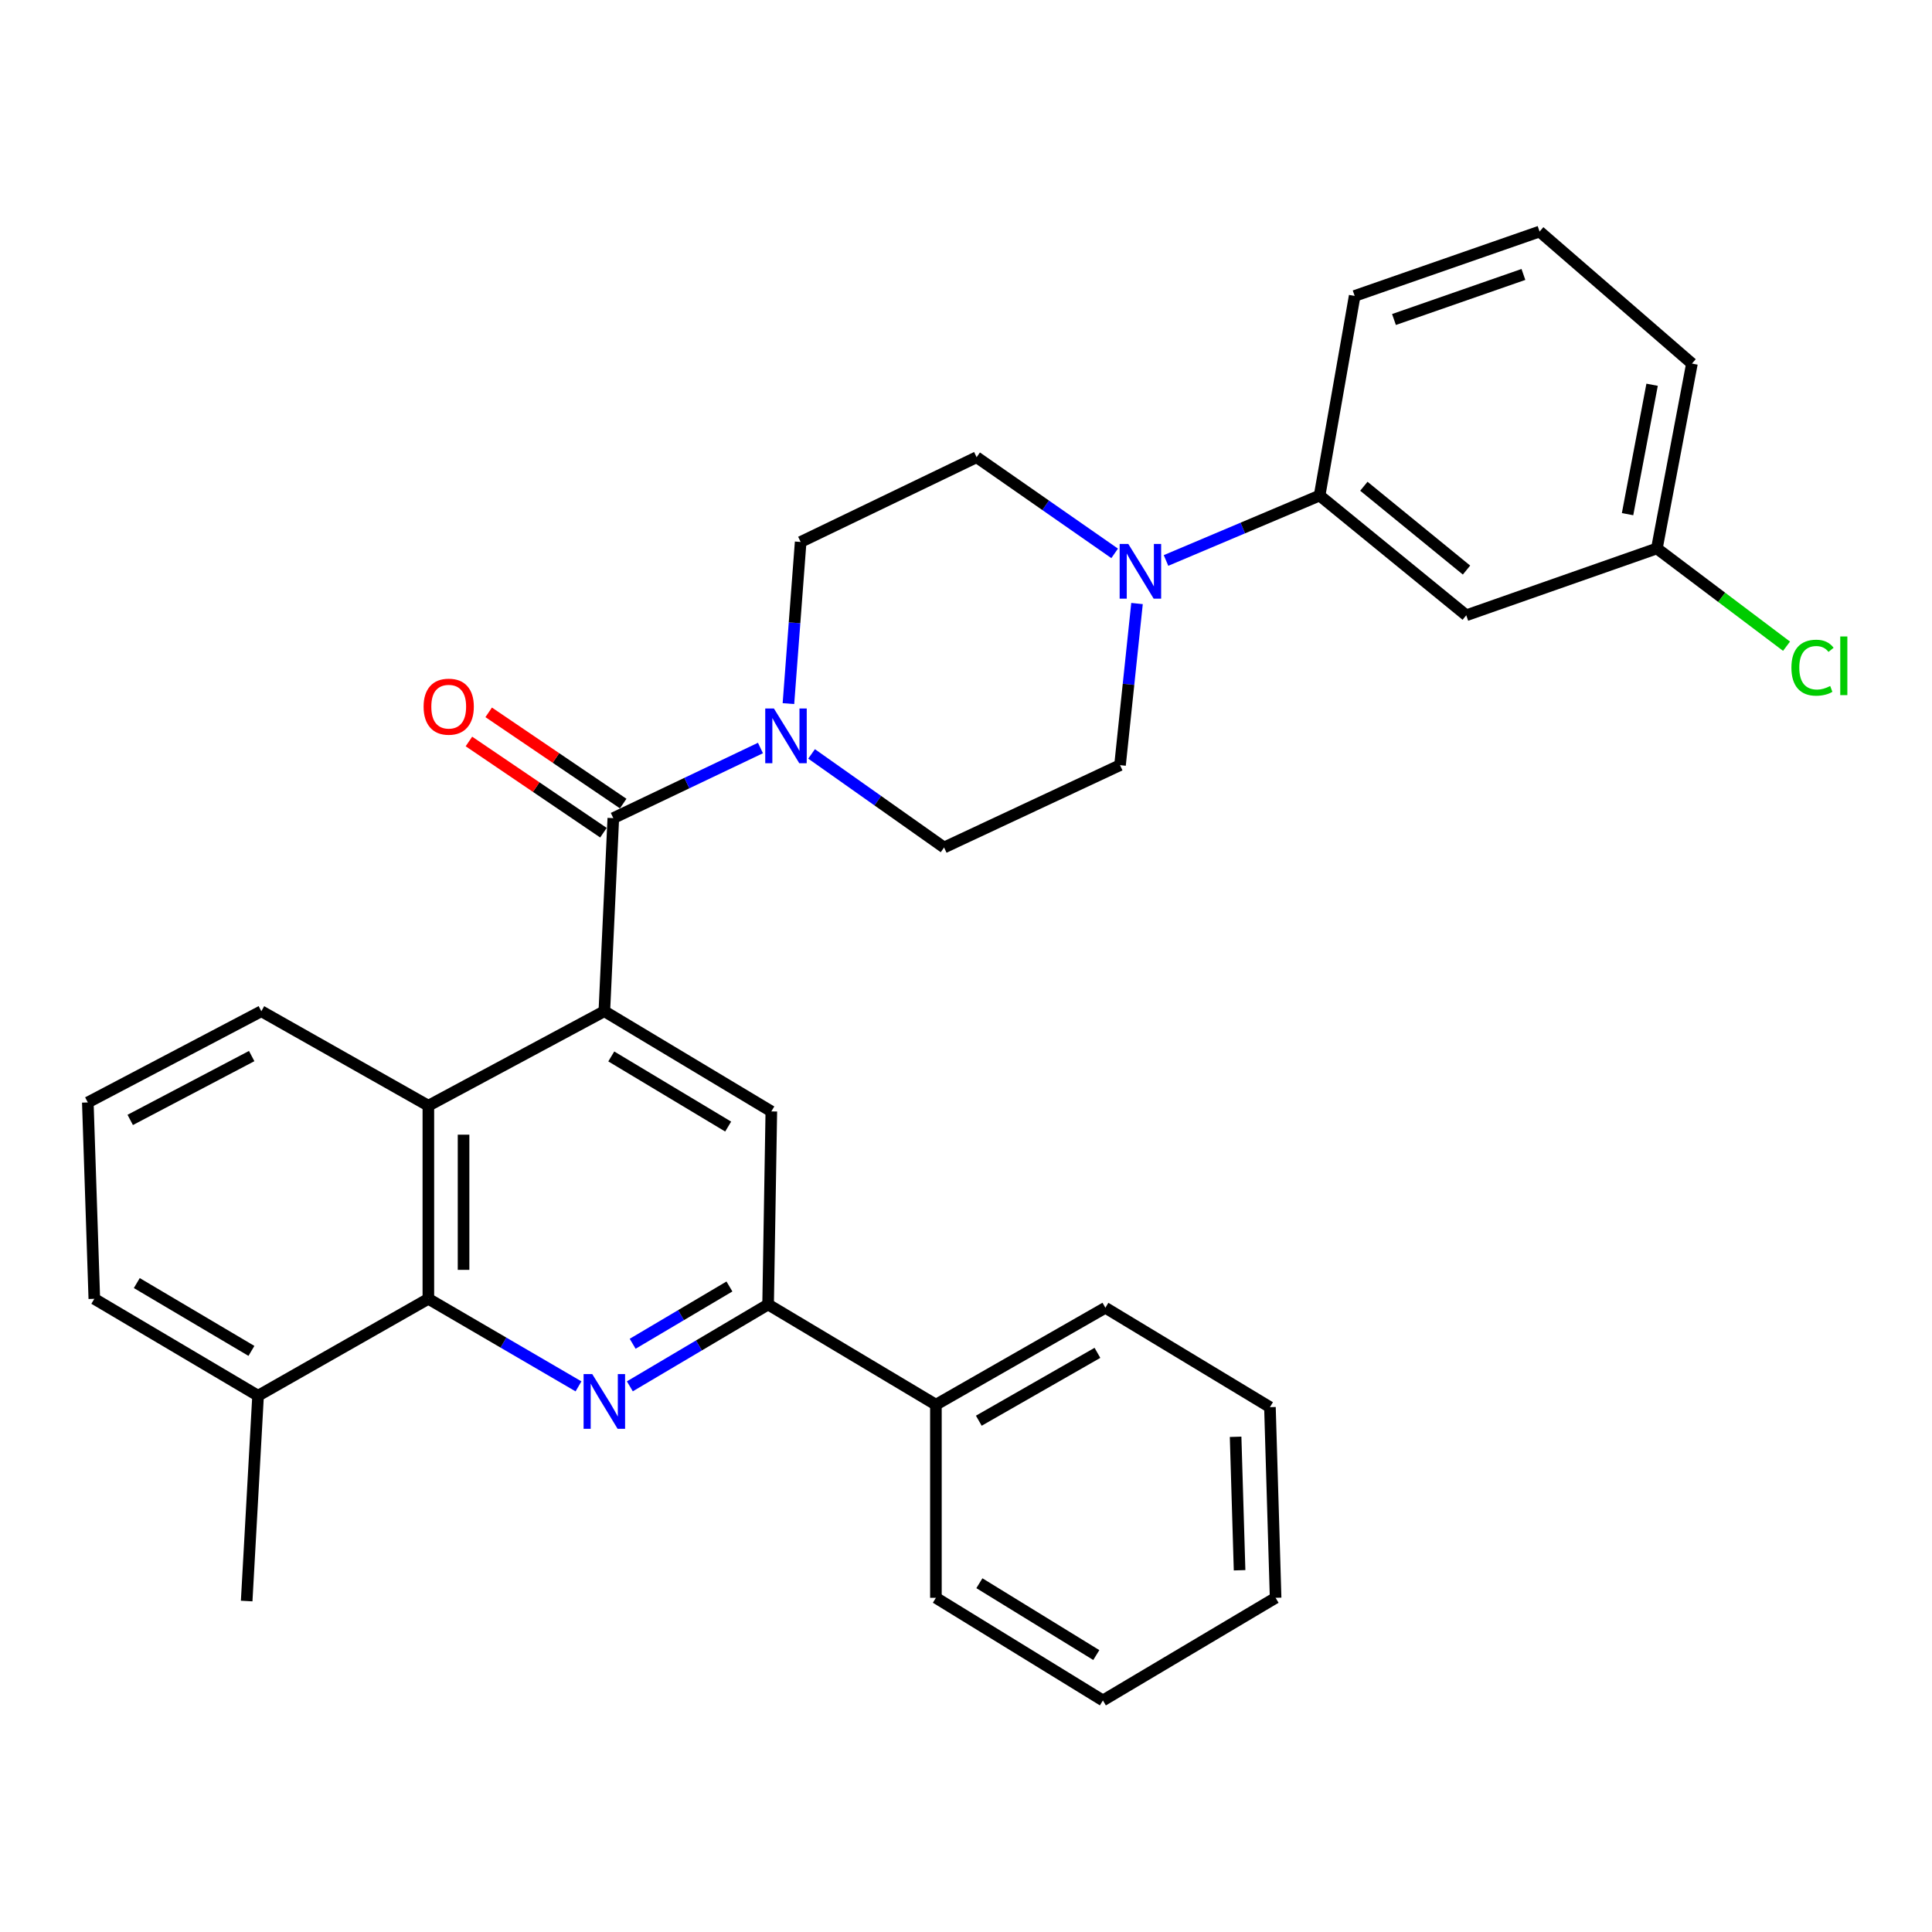 <?xml version='1.0' encoding='iso-8859-1'?>
<svg version='1.1' baseProfile='full'
              xmlns='http://www.w3.org/2000/svg'
                      xmlns:rdkit='http://www.rdkit.org/xml'
                      xmlns:xlink='http://www.w3.org/1999/xlink'
                  xml:space='preserve'
width='1000px' height='1000px' viewBox='0 0 1000 1000'>
<!-- END OF HEADER -->
<rect style='opacity:1.0;fill:#FFFFFF;stroke:none' width='1000' height='1000' x='0' y='0'> </rect>
<path class='bond-1' d='M 312.806,523.409 L 317.451,423.466' style='fill:none;fill-rule:evenodd;stroke:#000000;stroke-width:6px;stroke-linecap:butt;stroke-linejoin:miter;stroke-opacity:1' />
<path class='bond-4' d='M 312.806,523.409 L 221.719,572.313' style='fill:none;fill-rule:evenodd;stroke:#000000;stroke-width:6px;stroke-linecap:butt;stroke-linejoin:miter;stroke-opacity:1' />
<path class='bond-6' d='M 312.806,523.409 L 399.238,575.268' style='fill:none;fill-rule:evenodd;stroke:#000000;stroke-width:6px;stroke-linecap:butt;stroke-linejoin:miter;stroke-opacity:1' />
<path class='bond-6' d='M 316.398,546.81 L 376.9,583.111' style='fill:none;fill-rule:evenodd;stroke:#000000;stroke-width:6px;stroke-linecap:butt;stroke-linejoin:miter;stroke-opacity:1' />
<path class='bond-0' d='M 326.008,717.564 L 361.788,696.383' style='fill:none;fill-rule:evenodd;stroke:#0000FF;stroke-width:6px;stroke-linecap:butt;stroke-linejoin:miter;stroke-opacity:1' />
<path class='bond-0' d='M 361.788,696.383 L 397.568,675.201' style='fill:none;fill-rule:evenodd;stroke:#000000;stroke-width:6px;stroke-linecap:butt;stroke-linejoin:miter;stroke-opacity:1' />
<path class='bond-0' d='M 327.462,695.534 L 352.508,680.707' style='fill:none;fill-rule:evenodd;stroke:#0000FF;stroke-width:6px;stroke-linecap:butt;stroke-linejoin:miter;stroke-opacity:1' />
<path class='bond-0' d='M 352.508,680.707 L 377.553,665.879' style='fill:none;fill-rule:evenodd;stroke:#000000;stroke-width:6px;stroke-linecap:butt;stroke-linejoin:miter;stroke-opacity:1' />
<path class='bond-31' d='M 299.43,717.581 L 260.574,694.924' style='fill:none;fill-rule:evenodd;stroke:#0000FF;stroke-width:6px;stroke-linecap:butt;stroke-linejoin:miter;stroke-opacity:1' />
<path class='bond-31' d='M 260.574,694.924 L 221.719,672.266' style='fill:none;fill-rule:evenodd;stroke:#000000;stroke-width:6px;stroke-linecap:butt;stroke-linejoin:miter;stroke-opacity:1' />
<path class='bond-3' d='M 317.451,423.466 L 355.532,405.316' style='fill:none;fill-rule:evenodd;stroke:#000000;stroke-width:6px;stroke-linecap:butt;stroke-linejoin:miter;stroke-opacity:1' />
<path class='bond-3' d='M 355.532,405.316 L 393.613,387.167' style='fill:none;fill-rule:evenodd;stroke:#0000FF;stroke-width:6px;stroke-linecap:butt;stroke-linejoin:miter;stroke-opacity:1' />
<path class='bond-10' d='M 322.564,415.928 L 287.752,392.319' style='fill:none;fill-rule:evenodd;stroke:#000000;stroke-width:6px;stroke-linecap:butt;stroke-linejoin:miter;stroke-opacity:1' />
<path class='bond-10' d='M 287.752,392.319 L 252.941,368.71' style='fill:none;fill-rule:evenodd;stroke:#FF0000;stroke-width:6px;stroke-linecap:butt;stroke-linejoin:miter;stroke-opacity:1' />
<path class='bond-10' d='M 312.339,431.005 L 277.527,407.396' style='fill:none;fill-rule:evenodd;stroke:#000000;stroke-width:6px;stroke-linecap:butt;stroke-linejoin:miter;stroke-opacity:1' />
<path class='bond-10' d='M 277.527,407.396 L 242.715,383.787' style='fill:none;fill-rule:evenodd;stroke:#FF0000;stroke-width:6px;stroke-linecap:butt;stroke-linejoin:miter;stroke-opacity:1' />
<path class='bond-2' d='M 221.719,672.266 L 221.719,572.313' style='fill:none;fill-rule:evenodd;stroke:#000000;stroke-width:6px;stroke-linecap:butt;stroke-linejoin:miter;stroke-opacity:1' />
<path class='bond-2' d='M 239.936,657.273 L 239.936,587.306' style='fill:none;fill-rule:evenodd;stroke:#000000;stroke-width:6px;stroke-linecap:butt;stroke-linejoin:miter;stroke-opacity:1' />
<path class='bond-15' d='M 221.719,672.266 L 133.576,722.425' style='fill:none;fill-rule:evenodd;stroke:#000000;stroke-width:6px;stroke-linecap:butt;stroke-linejoin:miter;stroke-opacity:1' />
<path class='bond-11' d='M 408.09,364.192 L 411.254,322.356' style='fill:none;fill-rule:evenodd;stroke:#0000FF;stroke-width:6px;stroke-linecap:butt;stroke-linejoin:miter;stroke-opacity:1' />
<path class='bond-11' d='M 411.254,322.356 L 414.419,280.52' style='fill:none;fill-rule:evenodd;stroke:#000000;stroke-width:6px;stroke-linecap:butt;stroke-linejoin:miter;stroke-opacity:1' />
<path class='bond-12' d='M 420.073,390.222 L 454.364,414.44' style='fill:none;fill-rule:evenodd;stroke:#0000FF;stroke-width:6px;stroke-linecap:butt;stroke-linejoin:miter;stroke-opacity:1' />
<path class='bond-12' d='M 454.364,414.44 L 488.655,438.658' style='fill:none;fill-rule:evenodd;stroke:#000000;stroke-width:6px;stroke-linecap:butt;stroke-linejoin:miter;stroke-opacity:1' />
<path class='bond-19' d='M 221.719,572.313 L 135.267,523.409' style='fill:none;fill-rule:evenodd;stroke:#000000;stroke-width:6px;stroke-linecap:butt;stroke-linejoin:miter;stroke-opacity:1' />
<path class='bond-5' d='M 397.568,675.201 L 399.238,575.268' style='fill:none;fill-rule:evenodd;stroke:#000000;stroke-width:6px;stroke-linecap:butt;stroke-linejoin:miter;stroke-opacity:1' />
<path class='bond-16' d='M 397.568,675.201 L 484.425,727.071' style='fill:none;fill-rule:evenodd;stroke:#000000;stroke-width:6px;stroke-linecap:butt;stroke-linejoin:miter;stroke-opacity:1' />
<path class='bond-7' d='M 588.515,312.384 L 584.118,354.211' style='fill:none;fill-rule:evenodd;stroke:#0000FF;stroke-width:6px;stroke-linecap:butt;stroke-linejoin:miter;stroke-opacity:1' />
<path class='bond-7' d='M 584.118,354.211 L 579.722,396.039' style='fill:none;fill-rule:evenodd;stroke:#000000;stroke-width:6px;stroke-linecap:butt;stroke-linejoin:miter;stroke-opacity:1' />
<path class='bond-8' d='M 603.526,290.097 L 643.275,273.295' style='fill:none;fill-rule:evenodd;stroke:#0000FF;stroke-width:6px;stroke-linecap:butt;stroke-linejoin:miter;stroke-opacity:1' />
<path class='bond-8' d='M 643.275,273.295 L 683.025,256.493' style='fill:none;fill-rule:evenodd;stroke:#000000;stroke-width:6px;stroke-linecap:butt;stroke-linejoin:miter;stroke-opacity:1' />
<path class='bond-33' d='M 576.945,286.422 L 541.221,261.539' style='fill:none;fill-rule:evenodd;stroke:#0000FF;stroke-width:6px;stroke-linecap:butt;stroke-linejoin:miter;stroke-opacity:1' />
<path class='bond-33' d='M 541.221,261.539 L 505.496,236.656' style='fill:none;fill-rule:evenodd;stroke:#000000;stroke-width:6px;stroke-linecap:butt;stroke-linejoin:miter;stroke-opacity:1' />
<path class='bond-9' d='M 683.025,256.493 L 758.931,318.473' style='fill:none;fill-rule:evenodd;stroke:#000000;stroke-width:6px;stroke-linecap:butt;stroke-linejoin:miter;stroke-opacity:1' />
<path class='bond-9' d='M 705.933,251.679 L 759.067,295.065' style='fill:none;fill-rule:evenodd;stroke:#000000;stroke-width:6px;stroke-linecap:butt;stroke-linejoin:miter;stroke-opacity:1' />
<path class='bond-20' d='M 683.025,256.493 L 701.172,153.17' style='fill:none;fill-rule:evenodd;stroke:#000000;stroke-width:6px;stroke-linecap:butt;stroke-linejoin:miter;stroke-opacity:1' />
<path class='bond-17' d='M 758.931,318.473 L 857.599,283.88' style='fill:none;fill-rule:evenodd;stroke:#000000;stroke-width:6px;stroke-linecap:butt;stroke-linejoin:miter;stroke-opacity:1' />
<path class='bond-14' d='M 414.419,280.52 L 505.496,236.656' style='fill:none;fill-rule:evenodd;stroke:#000000;stroke-width:6px;stroke-linecap:butt;stroke-linejoin:miter;stroke-opacity:1' />
<path class='bond-13' d='M 488.655,438.658 L 579.722,396.039' style='fill:none;fill-rule:evenodd;stroke:#000000;stroke-width:6px;stroke-linecap:butt;stroke-linejoin:miter;stroke-opacity:1' />
<path class='bond-24' d='M 133.576,722.425 L 127.676,828.694' style='fill:none;fill-rule:evenodd;stroke:#000000;stroke-width:6px;stroke-linecap:butt;stroke-linejoin:miter;stroke-opacity:1' />
<path class='bond-32' d='M 133.576,722.425 L 48.815,672.266' style='fill:none;fill-rule:evenodd;stroke:#000000;stroke-width:6px;stroke-linecap:butt;stroke-linejoin:miter;stroke-opacity:1' />
<path class='bond-32' d='M 130.14,699.223 L 70.807,664.112' style='fill:none;fill-rule:evenodd;stroke:#000000;stroke-width:6px;stroke-linecap:butt;stroke-linejoin:miter;stroke-opacity:1' />
<path class='bond-25' d='M 484.425,727.071 L 572.142,676.892' style='fill:none;fill-rule:evenodd;stroke:#000000;stroke-width:6px;stroke-linecap:butt;stroke-linejoin:miter;stroke-opacity:1' />
<path class='bond-25' d='M 506.628,735.357 L 568.03,700.231' style='fill:none;fill-rule:evenodd;stroke:#000000;stroke-width:6px;stroke-linecap:butt;stroke-linejoin:miter;stroke-opacity:1' />
<path class='bond-26' d='M 484.425,727.071 L 484.425,827.024' style='fill:none;fill-rule:evenodd;stroke:#000000;stroke-width:6px;stroke-linecap:butt;stroke-linejoin:miter;stroke-opacity:1' />
<path class='bond-18' d='M 857.599,283.88 L 891.154,309.18' style='fill:none;fill-rule:evenodd;stroke:#000000;stroke-width:6px;stroke-linecap:butt;stroke-linejoin:miter;stroke-opacity:1' />
<path class='bond-18' d='M 891.154,309.18 L 924.709,334.48' style='fill:none;fill-rule:evenodd;stroke:#00CC00;stroke-width:6px;stroke-linecap:butt;stroke-linejoin:miter;stroke-opacity:1' />
<path class='bond-35' d='M 857.599,283.88 L 875.746,188.188' style='fill:none;fill-rule:evenodd;stroke:#000000;stroke-width:6px;stroke-linecap:butt;stroke-linejoin:miter;stroke-opacity:1' />
<path class='bond-35' d='M 842.423,266.132 L 855.125,199.148' style='fill:none;fill-rule:evenodd;stroke:#000000;stroke-width:6px;stroke-linecap:butt;stroke-linejoin:miter;stroke-opacity:1' />
<path class='bond-21' d='M 135.267,523.409 L 45.455,570.623' style='fill:none;fill-rule:evenodd;stroke:#000000;stroke-width:6px;stroke-linecap:butt;stroke-linejoin:miter;stroke-opacity:1' />
<path class='bond-21' d='M 130.272,546.617 L 67.403,579.666' style='fill:none;fill-rule:evenodd;stroke:#000000;stroke-width:6px;stroke-linecap:butt;stroke-linejoin:miter;stroke-opacity:1' />
<path class='bond-22' d='M 701.172,153.17 L 796.884,119.852' style='fill:none;fill-rule:evenodd;stroke:#000000;stroke-width:6px;stroke-linecap:butt;stroke-linejoin:miter;stroke-opacity:1' />
<path class='bond-22' d='M 721.518,165.377 L 788.517,142.055' style='fill:none;fill-rule:evenodd;stroke:#000000;stroke-width:6px;stroke-linecap:butt;stroke-linejoin:miter;stroke-opacity:1' />
<path class='bond-23' d='M 45.455,570.623 L 48.815,672.266' style='fill:none;fill-rule:evenodd;stroke:#000000;stroke-width:6px;stroke-linecap:butt;stroke-linejoin:miter;stroke-opacity:1' />
<path class='bond-27' d='M 796.884,119.852 L 875.746,188.188' style='fill:none;fill-rule:evenodd;stroke:#000000;stroke-width:6px;stroke-linecap:butt;stroke-linejoin:miter;stroke-opacity:1' />
<path class='bond-29' d='M 572.142,676.892 L 657.318,728.346' style='fill:none;fill-rule:evenodd;stroke:#000000;stroke-width:6px;stroke-linecap:butt;stroke-linejoin:miter;stroke-opacity:1' />
<path class='bond-28' d='M 484.425,827.024 L 570.866,880.148' style='fill:none;fill-rule:evenodd;stroke:#000000;stroke-width:6px;stroke-linecap:butt;stroke-linejoin:miter;stroke-opacity:1' />
<path class='bond-28' d='M 506.929,819.472 L 567.439,856.658' style='fill:none;fill-rule:evenodd;stroke:#000000;stroke-width:6px;stroke-linecap:butt;stroke-linejoin:miter;stroke-opacity:1' />
<path class='bond-30' d='M 570.866,880.148 L 660.253,827.024' style='fill:none;fill-rule:evenodd;stroke:#000000;stroke-width:6px;stroke-linecap:butt;stroke-linejoin:miter;stroke-opacity:1' />
<path class='bond-34' d='M 657.318,728.346 L 660.253,827.024' style='fill:none;fill-rule:evenodd;stroke:#000000;stroke-width:6px;stroke-linecap:butt;stroke-linejoin:miter;stroke-opacity:1' />
<path class='bond-34' d='M 639.549,743.689 L 641.604,812.764' style='fill:none;fill-rule:evenodd;stroke:#000000;stroke-width:6px;stroke-linecap:butt;stroke-linejoin:miter;stroke-opacity:1' />
<path  class='atom-1' d='M 306.546 711.22
L 315.826 726.22
Q 316.746 727.7, 318.226 730.38
Q 319.706 733.06, 319.786 733.22
L 319.786 711.22
L 323.546 711.22
L 323.546 739.54
L 319.666 739.54
L 309.706 723.14
Q 308.546 721.22, 307.306 719.02
Q 306.106 716.82, 305.746 716.14
L 305.746 739.54
L 302.066 739.54
L 302.066 711.22
L 306.546 711.22
' fill='#0000FF'/>
<path  class='atom-4' d='M 400.568 366.708
L 409.848 381.708
Q 410.768 383.188, 412.248 385.868
Q 413.728 388.548, 413.808 388.708
L 413.808 366.708
L 417.568 366.708
L 417.568 395.028
L 413.688 395.028
L 403.728 378.628
Q 402.568 376.708, 401.328 374.508
Q 400.128 372.308, 399.768 371.628
L 399.768 395.028
L 396.088 395.028
L 396.088 366.708
L 400.568 366.708
' fill='#0000FF'/>
<path  class='atom-8' d='M 584.008 281.541
L 593.288 296.541
Q 594.208 298.021, 595.688 300.701
Q 597.168 303.381, 597.248 303.541
L 597.248 281.541
L 601.008 281.541
L 601.008 309.861
L 597.128 309.861
L 587.168 293.461
Q 586.008 291.541, 584.768 289.341
Q 583.568 287.141, 583.208 286.461
L 583.208 309.861
L 579.528 309.861
L 579.528 281.541
L 584.008 281.541
' fill='#0000FF'/>
<path  class='atom-11' d='M 219.254 365.767
Q 219.254 358.967, 222.614 355.167
Q 225.974 351.367, 232.254 351.367
Q 238.534 351.367, 241.894 355.167
Q 245.254 358.967, 245.254 365.767
Q 245.254 372.647, 241.854 376.567
Q 238.454 380.447, 232.254 380.447
Q 226.014 380.447, 222.614 376.567
Q 219.254 372.687, 219.254 365.767
M 232.254 377.247
Q 236.574 377.247, 238.894 374.367
Q 241.254 371.447, 241.254 365.767
Q 241.254 360.207, 238.894 357.407
Q 236.574 354.567, 232.254 354.567
Q 227.934 354.567, 225.574 357.367
Q 223.254 360.167, 223.254 365.767
Q 223.254 371.487, 225.574 374.367
Q 227.934 377.247, 232.254 377.247
' fill='#FF0000'/>
<path  class='atom-19' d='M 927.231 345.595
Q 927.231 338.555, 930.511 334.875
Q 933.831 331.155, 940.111 331.155
Q 945.951 331.155, 949.071 335.275
L 946.431 337.435
Q 944.151 334.435, 940.111 334.435
Q 935.831 334.435, 933.551 337.315
Q 931.311 340.155, 931.311 345.595
Q 931.311 351.195, 933.631 354.075
Q 935.991 356.955, 940.551 356.955
Q 943.671 356.955, 947.311 355.075
L 948.431 358.075
Q 946.951 359.035, 944.711 359.595
Q 942.471 360.155, 939.991 360.155
Q 933.831 360.155, 930.511 356.395
Q 927.231 352.635, 927.231 345.595
' fill='#00CC00'/>
<path  class='atom-19' d='M 952.511 329.435
L 956.191 329.435
L 956.191 359.795
L 952.511 359.795
L 952.511 329.435
' fill='#00CC00'/>
</svg>
